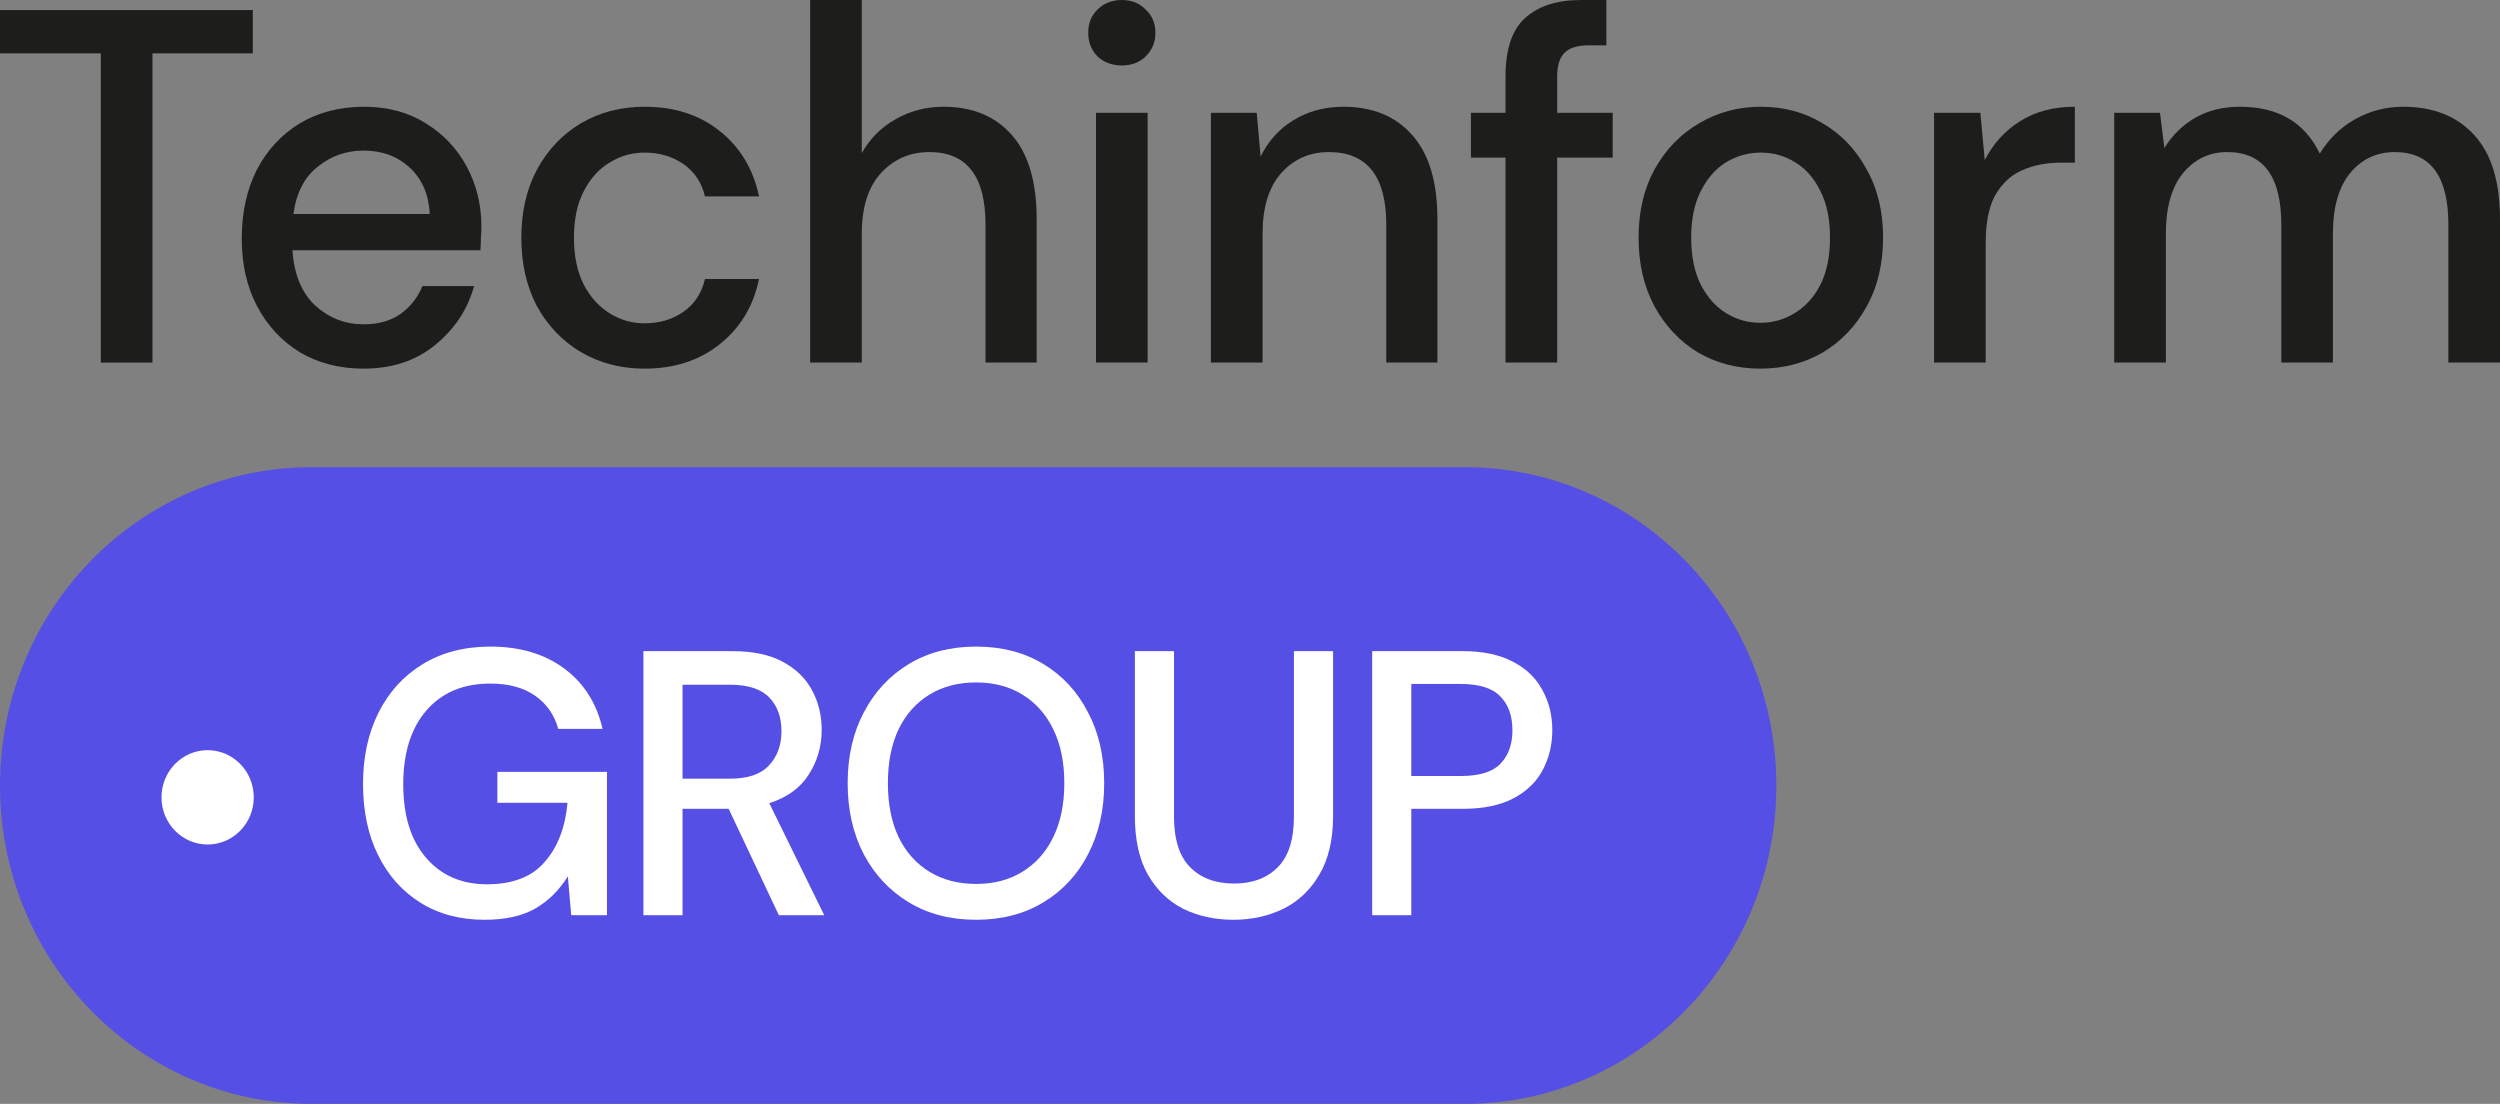 <svg width="77" height="34" viewBox="0 0 77 34" fill="none" xmlns="http://www.w3.org/2000/svg">
<rect x="0" y="0" width="77" height="34" fill="#808080" stroke="none"/>
<path d="M3.105 11.167V1.644H0V0.31H7.786V1.644H4.696V11.167H3.105Z" fill="#1D1D1B"/>
<path d="M11.197 11.354C10.467 11.354 9.817 11.188 9.247 10.857C8.687 10.516 8.246 10.046 7.926 9.446C7.606 8.846 7.446 8.148 7.446 7.352C7.446 6.545 7.601 5.837 7.911 5.227C8.231 4.617 8.672 4.141 9.232 3.8C9.802 3.459 10.462 3.288 11.212 3.288C11.942 3.288 12.577 3.459 13.117 3.8C13.657 4.131 14.077 4.576 14.377 5.134C14.677 5.692 14.827 6.308 14.827 6.98C14.827 7.083 14.822 7.197 14.812 7.321C14.812 7.435 14.807 7.564 14.797 7.709H9.007C9.057 8.453 9.292 9.022 9.712 9.415C10.142 9.797 10.637 9.989 11.197 9.989C11.647 9.989 12.022 9.885 12.322 9.678C12.632 9.461 12.862 9.172 13.012 8.81H14.602C14.402 9.534 14.002 10.139 13.402 10.625C12.812 11.111 12.077 11.354 11.197 11.354ZM11.197 4.638C10.667 4.638 10.197 4.803 9.787 5.134C9.377 5.454 9.127 5.94 9.037 6.592H13.237C13.207 5.992 13.002 5.517 12.622 5.165C12.242 4.813 11.767 4.638 11.197 4.638Z" fill="#1D1D1B"/>
<path d="M19.853 11.354C19.123 11.354 18.468 11.183 17.888 10.842C17.317 10.501 16.867 10.03 16.537 9.43C16.217 8.82 16.057 8.117 16.057 7.321C16.057 6.525 16.217 5.827 16.537 5.227C16.867 4.617 17.317 4.141 17.888 3.8C18.468 3.459 19.123 3.288 19.853 3.288C20.773 3.288 21.543 3.536 22.163 4.033C22.793 4.529 23.198 5.201 23.378 6.049H21.713C21.613 5.625 21.393 5.294 21.053 5.056C20.713 4.819 20.313 4.7 19.853 4.7C19.463 4.7 19.103 4.803 18.773 5.01C18.443 5.206 18.178 5.501 17.978 5.894C17.778 6.277 17.678 6.752 17.678 7.321C17.678 7.89 17.778 8.37 17.978 8.763C18.178 9.146 18.443 9.441 18.773 9.647C19.103 9.854 19.463 9.958 19.853 9.958C20.313 9.958 20.713 9.839 21.053 9.601C21.393 9.363 21.613 9.027 21.713 8.593H23.378C23.208 9.42 22.808 10.087 22.178 10.594C21.548 11.1 20.773 11.354 19.853 11.354Z" fill="#1D1D1B"/>
<path d="M24.953 11.167V0H26.543V4.715C26.793 4.271 27.138 3.924 27.578 3.676C28.028 3.417 28.523 3.288 29.064 3.288C29.954 3.288 30.654 3.578 31.164 4.157C31.674 4.736 31.929 5.599 31.929 6.747V11.167H30.354V6.918C30.354 5.429 29.779 4.684 28.628 4.684C28.028 4.684 27.528 4.901 27.128 5.336C26.738 5.77 26.543 6.39 26.543 7.197V11.167H24.953Z" fill="#1D1D1B"/>
<path d="M34.552 2.016C34.252 2.016 34.002 1.923 33.802 1.737C33.612 1.541 33.517 1.298 33.517 1.008C33.517 0.719 33.612 0.481 33.802 0.295C34.002 0.098 34.252 0 34.552 0C34.852 0 35.097 0.098 35.287 0.295C35.487 0.481 35.587 0.719 35.587 1.008C35.587 1.298 35.487 1.541 35.287 1.737C35.097 1.923 34.852 2.016 34.552 2.016ZM33.757 11.167V3.474H35.347V11.167H33.757Z" fill="#1D1D1B"/>
<path d="M37.296 11.167V3.474H38.707L38.827 4.824C39.057 4.348 39.392 3.976 39.832 3.707C40.282 3.428 40.797 3.288 41.377 3.288C42.277 3.288 42.982 3.578 43.492 4.157C44.012 4.736 44.272 5.599 44.272 6.747V11.167H42.697V6.918C42.697 5.429 42.107 4.684 40.927 4.684C40.337 4.684 39.847 4.901 39.457 5.336C39.077 5.77 38.887 6.39 38.887 7.197V11.167H37.296Z" fill="#1D1D1B"/>
<path d="M46.37 11.167V4.855H45.305V3.474H46.37V2.358C46.37 1.52 46.57 0.92 46.97 0.558C47.38 0.186 47.956 0 48.696 0H49.476V1.396H48.936C48.586 1.396 48.336 1.473 48.186 1.629C48.035 1.773 47.961 2.022 47.961 2.373V3.474H49.671V4.855H47.961V11.167H46.37Z" fill="#1D1D1B"/>
<path d="M54.219 11.354C53.509 11.354 52.869 11.188 52.299 10.857C51.739 10.516 51.294 10.046 50.964 9.446C50.633 8.836 50.468 8.127 50.468 7.321C50.468 6.514 50.633 5.811 50.964 5.211C51.304 4.601 51.759 4.131 52.329 3.8C52.899 3.459 53.534 3.288 54.234 3.288C54.944 3.288 55.579 3.459 56.139 3.8C56.709 4.131 57.159 4.601 57.489 5.211C57.83 5.811 57.999 6.514 57.999 7.321C57.999 8.127 57.83 8.836 57.489 9.446C57.159 10.046 56.709 10.516 56.139 10.857C55.569 11.188 54.929 11.354 54.219 11.354ZM54.219 9.942C54.599 9.942 54.949 9.844 55.269 9.647C55.599 9.451 55.864 9.161 56.064 8.779C56.264 8.386 56.364 7.9 56.364 7.321C56.364 6.742 56.264 6.261 56.064 5.878C55.874 5.485 55.614 5.191 55.284 4.994C54.964 4.798 54.614 4.7 54.234 4.7C53.854 4.7 53.499 4.798 53.169 4.994C52.849 5.191 52.589 5.485 52.389 5.878C52.189 6.261 52.089 6.742 52.089 7.321C52.089 7.9 52.189 8.386 52.389 8.779C52.589 9.161 52.849 9.451 53.169 9.647C53.489 9.844 53.839 9.942 54.219 9.942Z" fill="#1D1D1B"/>
<path d="M59.569 11.167V3.474H60.995L61.13 4.932C61.389 4.426 61.75 4.028 62.21 3.738C62.68 3.438 63.245 3.288 63.905 3.288V5.01H63.47C63.03 5.01 62.635 5.087 62.285 5.242C61.945 5.387 61.67 5.641 61.459 6.003C61.26 6.354 61.16 6.845 61.16 7.476V11.167H59.569Z" fill="#1D1D1B"/>
<path d="M65.118 11.167V3.474H66.528L66.663 4.56C66.903 4.167 67.219 3.857 67.609 3.629C68.009 3.402 68.469 3.288 68.989 3.288C70.169 3.288 70.989 3.769 71.449 4.731C71.719 4.286 72.079 3.934 72.529 3.676C72.989 3.417 73.484 3.288 74.015 3.288C74.945 3.288 75.675 3.578 76.205 4.157C76.735 4.736 77 5.599 77 6.747V11.167H75.41V6.918C75.41 5.429 74.86 4.684 73.76 4.684C73.2 4.684 72.739 4.901 72.379 5.336C72.029 5.77 71.854 6.39 71.854 7.197V11.167H70.264V6.918C70.264 5.429 69.709 4.684 68.599 4.684C68.049 4.684 67.594 4.901 67.234 5.336C66.883 5.77 66.709 6.39 66.709 7.197V11.167H65.118Z" fill="#1D1D1B"/>
<path d="M0 24.195C0 18.779 4.295 14.389 9.592 14.389H45.118C50.416 14.389 54.711 18.779 54.711 24.195C54.711 29.61 50.416 34 45.118 34H9.592C4.295 34 0 29.61 0 24.195Z" fill="#554FE6"/>
<path d="M14.921 28.329C14.171 28.329 13.515 28.155 12.954 27.806C12.393 27.457 11.958 26.969 11.647 26.342C11.336 25.714 11.181 24.982 11.181 24.145C11.181 23.316 11.34 22.584 11.658 21.949C11.977 21.314 12.428 20.818 13.011 20.461C13.602 20.097 14.3 19.915 15.103 19.915C16.012 19.915 16.77 20.14 17.377 20.589C17.983 21.038 18.377 21.658 18.559 22.449H17.195C17.073 22.015 16.835 21.674 16.479 21.426C16.122 21.178 15.664 21.054 15.103 21.054C14.269 21.054 13.614 21.329 13.136 21.879C12.659 22.429 12.42 23.188 12.42 24.157C12.42 25.125 12.655 25.881 13.125 26.423C13.595 26.965 14.22 27.236 15.001 27.236C15.789 27.236 16.38 27.008 16.774 26.551C17.176 26.094 17.411 25.486 17.479 24.726H15.319V23.773H18.695V28.189H17.593L17.49 26.992C17.225 27.419 16.892 27.748 16.49 27.98C16.088 28.213 15.565 28.329 14.921 28.329Z" fill="white"/>
<path d="M19.817 28.189V20.055H22.557C23.186 20.055 23.701 20.163 24.103 20.38C24.512 20.597 24.815 20.891 25.012 21.263C25.209 21.627 25.308 22.034 25.308 22.483C25.308 22.987 25.175 23.444 24.91 23.855C24.652 24.265 24.247 24.56 23.694 24.738L25.387 28.189H23.989L22.443 24.912H21.022V28.189H19.817ZM21.022 23.983H22.488C23.034 23.983 23.432 23.847 23.682 23.576C23.94 23.305 24.069 22.952 24.069 22.518C24.069 22.084 23.944 21.74 23.694 21.484C23.443 21.221 23.038 21.089 22.477 21.089H21.022V23.983Z" fill="white"/>
<path d="M30.064 28.329C29.276 28.329 28.586 28.151 27.995 27.794C27.404 27.438 26.942 26.946 26.608 26.318C26.275 25.683 26.108 24.951 26.108 24.122C26.108 23.293 26.275 22.565 26.608 21.937C26.942 21.302 27.404 20.806 27.995 20.45C28.586 20.093 29.276 19.915 30.064 19.915C30.852 19.915 31.542 20.093 32.133 20.45C32.724 20.806 33.183 21.302 33.509 21.937C33.842 22.565 34.009 23.293 34.009 24.122C34.009 24.951 33.842 25.683 33.509 26.318C33.183 26.946 32.724 27.438 32.133 27.794C31.542 28.151 30.852 28.329 30.064 28.329ZM30.064 27.225C30.61 27.225 31.084 27.101 31.485 26.853C31.895 26.605 32.213 26.249 32.44 25.784C32.668 25.319 32.781 24.765 32.781 24.122C32.781 23.479 32.668 22.925 32.44 22.46C32.213 21.995 31.895 21.639 31.485 21.391C31.084 21.143 30.61 21.019 30.064 21.019C29.519 21.019 29.041 21.143 28.632 21.391C28.223 21.639 27.904 21.995 27.677 22.46C27.457 22.925 27.347 23.479 27.347 24.122C27.347 24.765 27.457 25.319 27.677 25.784C27.904 26.249 28.223 26.605 28.632 26.853C29.041 27.101 29.519 27.225 30.064 27.225Z" fill="white"/>
<path d="M37.989 28.329C37.421 28.329 36.905 28.216 36.443 27.992C35.988 27.759 35.624 27.407 35.352 26.934C35.086 26.462 34.954 25.861 34.954 25.133V20.055H36.159V25.145C36.159 25.857 36.325 26.38 36.659 26.713C36.992 27.047 37.443 27.213 38.012 27.213C38.573 27.213 39.02 27.047 39.353 26.713C39.687 26.38 39.853 25.857 39.853 25.145V20.055H41.059V25.133C41.059 25.861 40.918 26.462 40.638 26.934C40.365 27.407 39.994 27.759 39.524 27.992C39.062 28.216 38.55 28.329 37.989 28.329Z" fill="white"/>
<path d="M42.263 28.189V20.055H45.048C45.67 20.055 46.185 20.163 46.595 20.38C47.004 20.589 47.307 20.88 47.504 21.252C47.709 21.616 47.811 22.03 47.811 22.495C47.811 22.937 47.712 23.343 47.516 23.715C47.326 24.079 47.027 24.37 46.617 24.587C46.208 24.804 45.685 24.912 45.048 24.912H43.468V28.189H42.263ZM43.468 23.901H44.992C45.56 23.901 45.966 23.777 46.208 23.529C46.458 23.274 46.583 22.929 46.583 22.495C46.583 22.046 46.458 21.697 46.208 21.449C45.966 21.194 45.56 21.066 44.992 21.066H43.468V23.901Z" fill="white"/>
<path d="M7.816 24.558C7.816 25.36 7.18 26.011 6.395 26.011C5.61 26.011 4.974 25.36 4.974 24.558C4.974 23.756 5.61 23.105 6.395 23.105C7.18 23.105 7.816 23.756 7.816 24.558Z" fill="white"/>
</svg>
